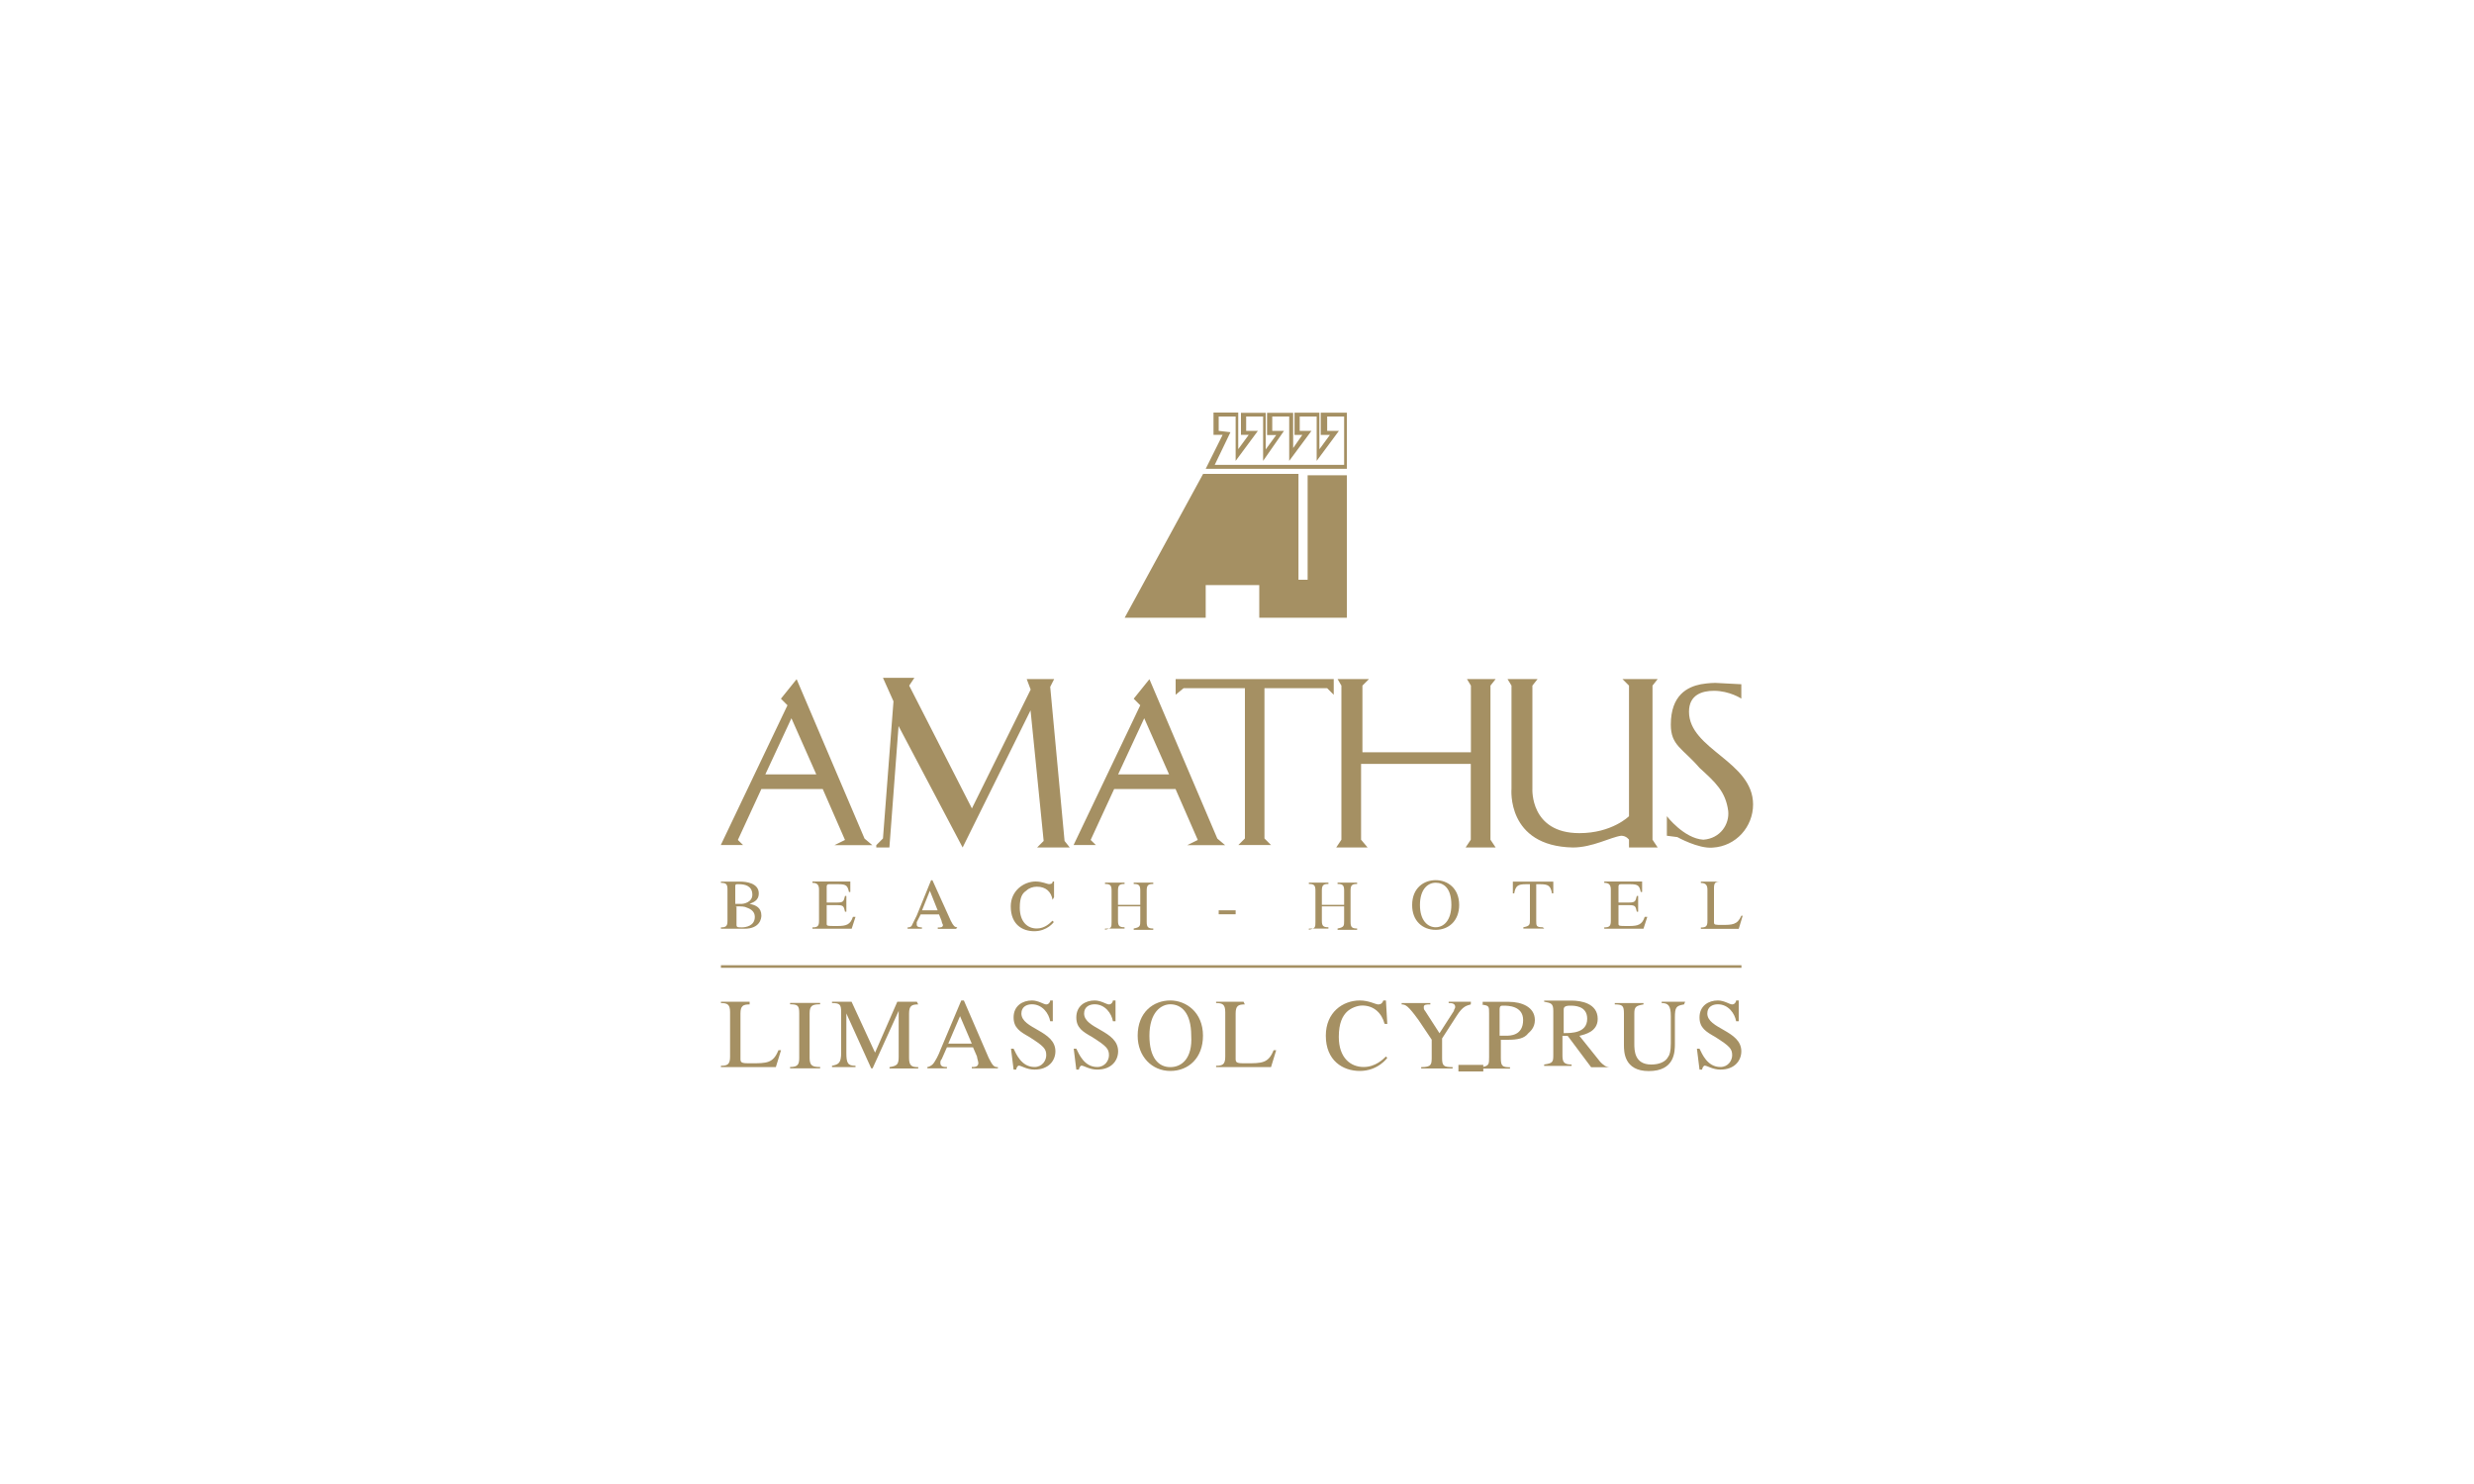 <?xml version="1.0" encoding="utf-8"?>
<!-- Generator: Adobe Illustrator 23.0.1, SVG Export Plug-In . SVG Version: 6.00 Build 0)  -->
<svg version="1.0" id="Calque_1" xmlns="http://www.w3.org/2000/svg" xmlns:xlink="http://www.w3.org/1999/xlink" x="0px" y="0px"
	 viewBox="0 0 200 120" style="enable-background:new 0 0 200 120;" xml:space="preserve">
<style type="text/css">
	.st0{opacity:0.1;fill:#A59063;}
	.st1{fill:#A59063;}
	.st2{opacity:0.42;}
	.st3{opacity:0.42;fill:#A59063;enable-background:new    ;}
	.st4{clip-path:url(#SVGID_4_);fill:#A59063;}
	.st5{clip-path:url(#SVGID_8_);fill:#A59063;}
	.st6{clip-path:url(#SVGID_12_);fill:#A59063;}
	.st7{clip-path:url(#SVGID_14_);fill:#A59063;}
	.st8{clip-path:url(#SVGID_16_);fill:#A59063;}
	.st9{clip-path:url(#SVGID_18_);fill:#A59063;}
	.st10{opacity:0.4;fill:#A59063;}
	.st11{opacity:0.5;fill:#A59063;enable-background:new    ;}
	.st12{opacity:0.7;fill:#A59063;enable-background:new    ;}
	.st13{fill:none;}
	.st14{fill:#D2C7B1;}
	.st15{fill:#FFFFFF;}
	.st16{fill:#EDE9E0;}
	.st17{fill:none;stroke:#E95A35;stroke-width:0.136;}
	.st18{fill:#EDE9E0;stroke:#EDE9E0;stroke-width:0.4;}
	.st19{fill:#D2C7B1;stroke:#D2C7B1;stroke-width:0.4;}
	.st20{fill:#BBAC8A;}
	.st21{fill:#F6F4EF;}
	.st22{fill:#DBD3C1;}
	.st23{fill:#DBD3C1;stroke:#DBD3C1;stroke-width:0.4;}
	.st24{fill:#BBAC8A;stroke:#BBAC8A;stroke-width:0.4;}
	.st25{fill:#AE9A64;}
	.st26{fill:url(#SVGID_19_);}
	.st27{fill:none;stroke:#A59063;stroke-width:2;}
	.st28{fill:#AE9A64;stroke:#000000;stroke-miterlimit:10;}
	.st29{opacity:0.5;}
	.st30{fill:none;stroke:#A59063;stroke-width:0.8;stroke-miterlimit:10;}
	.st31{fill:#D5C9AD;}
	.st32{opacity:0.8;}
	.st33{opacity:0.8;fill:#A59063;enable-background:new    ;}
	.st34{opacity:0.3;fill:#A59063;enable-background:new    ;}
	.st35{opacity:0.4;fill:#A59063;enable-background:new    ;}
	.st36{opacity:0.7;}
	.st37{opacity:0.63;}
	.st38{fill:#9A8863;}
	.st39{fill:none;stroke:#A59063;stroke-width:0.157;}
	.st40{opacity:0.6;fill:#A59063;enable-background:new    ;}
	.st41{fill:none;stroke:#A59063;stroke-width:0.856;}
	.st42{fill:none;stroke:#A59063;stroke-width:0.856;stroke-linecap:round;stroke-linejoin:round;}
	.st43{fill:none;stroke:#A59063;stroke-width:0.856;stroke-linejoin:bevel;}
	.st44{fill:#C7B99D;}
	.st45{enable-background:new    ;}
	.st46{fill:#BCAC8A;}
	.st47{fill:#CEC2A9;}
	.st48{fill:#BDA986;}
	.st49{fill:#D2C4AC;}
	.st50{fill:#E8E0D5;}
	.st51{fill:#A99062;}
	.st52{fill:#F2EEE8;}
	.st53{fill:url(#SVGID_32_);}
	.st54{fill:url(#SVGID_33_);}
	.st55{fill:#C4B799;}
	.st56{fill:#E8E3D8;}
	.st57{fill:none;stroke:#A59063;stroke-width:0.243;}
	.st58{fill:url(#SVGID_42_);}
	.st59{opacity:0.25;}
	.st60{fill:#C6B89C;}
	.st61{opacity:0.2;fill:#A59063;}
	.st62{opacity:0.15;fill:#A59063;}
	.st63{fill:#A48F63;}
	.st64{opacity:0.15;}
	.st65{fill:#A49063;}
	.st66{opacity:0.2;}
	.st67{fill:#C6C6C6;}
</style>
<g>
	<path class="st1" d="M60.07,68.33h-1.8l5.39-11.3l-0.53-0.53l1.27-1.58l5.49,12.89l0.63,0.53h-3.06l0.85-0.42l-1.8-4.12h-4.96
		l-1.9,4.12L60.07,68.33 M63.98,58.08l-2.11,4.54h4.12L63.98,58.08z M88.59,68.33h-1.8l5.39-11.3l-0.53-0.53l1.27-1.58l5.49,12.89
		l0.63,0.53h-3.06l0.85-0.42l-1.8-4.12h-4.96l-1.9,4.12L88.59,68.33z M92.5,58.08l-2.11,4.54h4.12L92.5,58.08z M134.75,66v1.58
		l0.85,0.11c0,0,1.69,0.95,2.85,0.85c1.9-0.11,3.27-1.69,3.27-3.49c0-3.49-5.18-4.44-5.18-7.5c0-1.37,1.06-1.69,2.01-1.69
		c1.27,0,2.22,0.63,2.22,0.63v-1.16l-2.11-0.11c0,0-0.53,0-1.16,0.11c-1.06,0.21-2.43,0.85-2.43,3.27c0,1.69,0.95,1.9,2.32,3.49
		c1.27,1.16,2.11,1.9,2.32,3.49c0.11,1.06-0.63,2.22-2.01,2.32C136.13,67.8,134.75,66,134.75,66z M121.87,54.91h2.43l-0.42,0.53
		v8.34c0,0-0.21,3.59,3.8,3.59c2.64,0,4.01-1.37,4.01-1.37V55.44l-0.53-0.53h2.85l-0.42,0.53v12.46l0.42,0.63h-2.32v-0.63
		c0,0-0.21-0.32-0.63-0.32c-0.85,0.11-2.32,0.95-3.91,0.95c-5.39-0.11-4.96-4.75-4.96-4.75v-8.34L121.87,54.91z M108.13,54.91h2.54
		l-0.53,0.53v5.39h8.77v-5.39l-0.32-0.53h2.32l-0.42,0.53v12.46l0.42,0.63h-2.43l0.42-0.63v-6.13h-8.87v6.13l0.53,0.63h-2.54
		l0.42-0.63V55.44L108.13,54.91z M95.04,56.18v-1.27h12.78v1.27l-0.53-0.53h-5.07V67.8l0.53,0.53h-2.64l0.53-0.53V55.65h-4.96
		L95.04,56.18z M70.85,68.33l0.53-0.53l0.85-11.09l-0.85-1.9h2.54l-0.42,0.63l5.07,9.93l4.75-9.61l-0.32-0.85h2.22l-0.32,0.63
		l1.16,12.46l0.42,0.53h-2.64l0.53-0.53l-1.06-10.56l-5.49,11.09l-5.18-9.82l-0.74,9.82h-1.06V68.33z M100.32,33.36v1.8h0.63
		l-0.85,1.16v-2.96H98.1v1.8h0.74l-1.37,2.75h11.41v-4.54h-2.11v1.8h0.74l-0.85,1.16v-2.96h-2.01v1.8h0.63l-0.74,1.06v-2.85h-2.11
		v1.8h0.74l-0.85,1.16v-2.96H100.32z M98.52,34.84v-1.16h1.37v3.59l1.8-2.43h-0.95v-1.16h1.37v3.59l1.69-2.43h-0.95v-1.16h1.37v3.59
		l1.8-2.43h-0.95v-1.16h1.37v3.59l1.8-2.43h-0.95v-1.16h1.37v3.91H98.2l1.27-2.64L98.52,34.84z M91.44,49.63h5.7v-2.64h5.07v2.64
		h6.34V38.75h-2.54v8.56h-1.37v-8.56h-7.18L91.44,49.63z M90.92,49.95h6.55v-2.64h4.33v2.64h7.08V38.43h-3.17v8.45h-0.74v-8.56
		h-7.71L90.92,49.95z"/>
	<path class="st1" d="M60.6,81h-2.32v0.11c0.53,0,0.74,0.11,0.74,0.74v3.59c0,0.63-0.21,0.74-0.74,0.74v0.11h4.44l0.42-1.37h-0.21
		c-0.42,1.06-0.95,1.06-2.22,1.06c-0.63,0-0.85,0-0.85-0.32v-3.7c0-0.63,0.21-0.74,0.74-0.74"/>
	<path class="st1" d="M63.87,86.39h2.43v-0.11c-0.63,0-0.85-0.11-0.85-0.74v-3.59c0-0.63,0.21-0.74,0.85-0.74v-0.11h-2.43v0.11
		c0.63,0,0.74,0.11,0.74,0.74v3.59c0,0.53-0.11,0.74-0.74,0.74"/>
	<path class="st1" d="M74.12,81h-1.58l-1.8,4.12L68.84,81h-1.58v0.11c0.63,0,0.74,0.11,0.74,0.74v3.27c0,0.85-0.21,0.95-0.74,1.06
		v0.11h1.9v-0.11c-0.63,0-0.74-0.21-0.74-1.06v-3.17l0,0l2.01,4.44h0.11l2.11-4.65l0,0v3.7c0,0.63-0.11,0.74-0.74,0.85v0.11h2.32
		v-0.11c-0.53,0-0.74-0.11-0.74-0.74v-3.59c0-0.63,0.21-0.74,0.74-0.74"/>
	<path class="st1" d="M80.67,86.29c-0.32,0-0.42-0.11-0.74-0.74l-2.01-4.65h-0.21l-1.69,4.01c-0.11,0.32-0.42,0.95-0.63,1.16
		c-0.11,0.11-0.32,0.21-0.42,0.21v0.11h1.58v-0.11c-0.21,0-0.53,0-0.53-0.32c0-0.11,0-0.21,0.11-0.32l0.42-0.95h2.11l0.32,0.74
		c0,0.11,0.11,0.42,0.11,0.53c0,0.32-0.32,0.32-0.53,0.32v0.11h2.11L80.67,86.29 M76.66,84.39l0.95-2.22l0.95,2.22H76.66z"/>
	<path class="st1" d="M85.11,80.9h-0.21c0,0.11-0.11,0.32-0.32,0.32c-0.21,0-0.63-0.32-1.16-0.32c-0.74,0-1.48,0.42-1.48,1.37
		c0,0.85,0.53,1.16,1.27,1.58c1.16,0.74,1.37,0.95,1.37,1.48c0,0.42-0.32,0.95-0.95,0.95c-1.06,0-1.48-1.06-1.69-1.48h-0.21
		l0.21,1.69h0.21c0-0.11,0.11-0.32,0.21-0.32c0.21,0,0.63,0.32,1.27,0.32c1.16,0,1.69-0.74,1.69-1.48c0-1.69-2.75-1.8-2.75-3.06
		c0-0.53,0.42-0.74,0.85-0.74c0.85,0,1.37,0.74,1.48,1.37h0.21"/>
	<path class="st1" d="M90.18,80.9h-0.21c0,0.11-0.11,0.32-0.32,0.32c-0.21,0-0.63-0.32-1.16-0.32c-0.74,0-1.48,0.42-1.48,1.37
		c0,0.85,0.53,1.16,1.27,1.58c1.16,0.74,1.37,0.95,1.37,1.48c0,0.42-0.32,0.95-0.95,0.95c-1.06,0-1.48-1.06-1.69-1.48H86.8
		l0.21,1.69h0.21c0-0.11,0.11-0.32,0.21-0.32c0.21,0,0.63,0.32,1.27,0.32c1.16,0,1.69-0.74,1.69-1.48c0-1.69-2.75-1.8-2.75-3.06
		c0-0.53,0.42-0.74,0.85-0.74c0.85,0,1.37,0.74,1.48,1.37h0.21"/>
	<path class="st1" d="M94.61,86.6c1.48,0,2.64-1.06,2.64-2.85c0-1.9-1.37-2.85-2.64-2.85c-1.37,0-2.64,0.95-2.64,2.85
		C91.97,85.44,93.13,86.6,94.61,86.6 M94.61,86.29c-0.95,0-1.69-0.74-1.69-2.54c0-1.9,0.95-2.54,1.69-2.54
		c0.85,0,1.69,0.63,1.69,2.54C96.41,85.55,95.56,86.29,94.61,86.29z"/>
	<path class="st1" d="M100.53,81h-2.22v0.11c0.53,0,0.74,0.11,0.74,0.74v3.59c0,0.63-0.21,0.74-0.74,0.74v0.11h4.44l0.42-1.37h-0.21
		c-0.42,1.06-0.95,1.06-2.22,1.06c-0.63,0-0.85,0-0.85-0.32v-3.7c0-0.63,0.21-0.74,0.74-0.74"/>
	<rect x="117.9" y="86.11" class="st1" width="2.01" height="0.53"/>
	<path class="st1" d="M112.15,82.8l-0.11-1.9h-0.21c-0.11,0.32-0.32,0.32-0.42,0.32c-0.21,0-0.74-0.32-1.48-0.32
		c-1.37,0-2.75,0.95-2.75,2.85c0,2.01,1.37,2.85,2.75,2.85c1.48,0,2.22-1.06,2.22-1.06l-0.11-0.11c-0.21,0.21-0.85,0.85-1.8,0.85
		c-1.06,0-2.01-0.74-2.01-2.43c0-1.16,0.32-1.69,0.63-2.01c0.32-0.32,0.85-0.53,1.27-0.53c0.95,0,1.58,0.63,1.8,1.48"/>
	<path class="st1" d="M118.91,81h-1.8v0.11c0.21,0,0.53,0,0.53,0.32c0,0.11-0.11,0.21-0.11,0.32l-1.16,1.8l-1.16-1.8
		c-0.11-0.11-0.11-0.21-0.11-0.32c0-0.21,0.21-0.21,0.53-0.21v-0.11h-2.32v0.11c0.32,0,0.53,0.11,1.37,1.27l1.06,1.58v1.37
		c0,0.63,0,0.85-0.85,0.85v0.11h2.54v-0.11c-0.74,0-0.85-0.11-0.85-0.74v-1.58l1.16-1.8c0.53-0.85,0.85-0.85,1.16-0.95"/>
	<path class="st1" d="M119.75,81.22c0.63,0.11,0.63,0.11,0.63,0.74v3.49c0,0.63,0,0.74-0.63,0.85v0.11h2.32v-0.11
		c-0.63,0-0.74-0.11-0.74-0.74v-1.48c0.21,0,0.32,0,0.53,0c0.85,0,1.37-0.11,1.69-0.53c0.11-0.11,0.53-0.42,0.53-1.06
		c0-1.06-1.06-1.48-2.11-1.48h-2.11v0.21 M121.23,81.64c0-0.32,0.11-0.32,0.32-0.32c0.32,0,1.58,0,1.58,1.16
		c0,1.27-1.06,1.27-1.37,1.27c-0.21,0-0.32,0-0.53,0V81.64z"/>
	<path class="st1" d="M130.11,86.29c-0.32,0-0.53-0.21-0.74-0.42l-1.69-2.11c0.42-0.11,1.48-0.32,1.48-1.37
		c0-1.27-1.37-1.48-2.11-1.48h-2.22V81c0.53,0.11,0.74,0.11,0.74,0.74v3.49c0,0.63,0,0.74-0.74,0.85v0.11h2.22v-0.11
		c-0.63,0-0.74-0.21-0.74-0.74v-1.58h0.42l1.9,2.54h1.27v0 M126.41,81.64c0-0.21,0.11-0.32,0.53-0.32c0.32,0,1.37,0,1.37,1.06
		c0,1.16-1.27,1.16-1.9,1.16V81.64z"/>
	<path class="st1" d="M136.23,81h-1.9v0.11c0.53,0,0.74,0.21,0.74,1.06v2.22c0,0.63-0.11,0.95-0.21,1.06
		c-0.21,0.42-0.74,0.63-1.37,0.63c-1.37,0-1.37-1.16-1.37-1.69v-2.43c0-0.53,0.11-0.63,0.74-0.74v-0.11h-2.32v0.11
		c0.63,0,0.74,0.11,0.74,0.74v2.54c0,0.53,0,2.11,2.01,2.11c2.11,0,2.11-1.58,2.11-2.22v-2.11c0-0.85,0.11-0.95,0.74-1.06"/>
	<path class="st1" d="M140.56,80.9h-0.21c0,0.11-0.11,0.32-0.32,0.32c-0.21,0-0.63-0.32-1.16-0.32c-0.74,0-1.48,0.42-1.48,1.37
		c0,0.85,0.53,1.16,1.27,1.58c1.16,0.74,1.37,0.95,1.37,1.48c0,0.42-0.32,0.95-0.95,0.95c-1.06,0-1.48-1.06-1.69-1.48h-0.21
		l0.21,1.69h0.21c0-0.11,0.11-0.32,0.21-0.32c0.21,0,0.63,0.32,1.27,0.32c1.16,0,1.69-0.74,1.69-1.48c0-1.69-2.75-1.8-2.75-3.06
		c0-0.53,0.42-0.74,0.85-0.74c0.85,0,1.37,0.74,1.48,1.37h0.21"/>
	<path class="st1" d="M58.28,71.39c0.42,0,0.53,0.11,0.53,0.53v2.54c0,0.42-0.11,0.53-0.53,0.53v0.11h1.9
		c1.27,0,1.37-0.85,1.37-1.06c0-0.63-0.42-0.85-0.95-0.95l0,0c0.21-0.11,0.74-0.21,0.74-0.85c0-0.85-1.06-0.95-1.48-0.95h-1.58
		V71.39 M59.44,73.29c0.53,0,0.74,0,0.95,0.11c0.32,0.11,0.63,0.32,0.63,0.74c0,0.74-0.74,0.85-1.06,0.85c-0.32,0-0.42,0-0.42-0.21
		v-1.48H59.44z M59.44,71.71c0-0.11,0-0.21,0.11-0.21s0.11,0,0.21,0c0.42,0,1.06,0.11,1.06,0.85c0,0.63-0.74,0.74-0.85,0.74h-0.53
		L59.44,71.71L59.44,71.71z"/>
	<path class="st1" d="M69.16,74.14h-0.21c-0.21,0.63-0.53,0.74-1.27,0.74c-0.85,0-0.85,0-0.85-0.21v-1.48h0.85
		c0.53,0,0.53,0.11,0.63,0.53h0.11v-1.27h-0.11c-0.11,0.42-0.11,0.53-0.63,0.53h-0.85v-1.27c0-0.21,0.11-0.21,0.21-0.21h0.74
		c0.63,0,0.74,0.11,0.85,0.63h0.11v-0.85h-3.06v0.11c0.32,0,0.53,0.11,0.53,0.53v2.54c0,0.42-0.11,0.53-0.53,0.53v0.11h3.17"/>
	<path class="st1" d="M77.39,74.98c-0.21,0-0.32-0.11-0.53-0.53l-1.48-3.27h-0.11l-1.16,2.85c-0.11,0.21-0.32,0.63-0.42,0.85
		c-0.11,0.11-0.21,0.11-0.32,0.11v0.11h1.16v-0.11c-0.11,0-0.42,0-0.42-0.21c0-0.11,0-0.11,0-0.21l0.32-0.63h1.48l0.21,0.53
		c0,0.11,0.11,0.32,0.11,0.32c0,0.21-0.21,0.21-0.42,0.21v0.11h1.48L77.39,74.98 M74.54,73.61l0.63-1.58l0.63,1.58H74.54z"/>
	<path class="st1" d="M85.21,72.55v-1.27h-0.11c0,0.21-0.21,0.21-0.32,0.21c-0.11,0-0.53-0.21-1.06-0.21
		c-0.95,0-2.01,0.74-2.01,2.01c0,1.48,0.95,2.01,1.9,2.01c1.06,0,1.58-0.74,1.58-0.74l-0.11-0.11c-0.21,0.21-0.63,0.63-1.27,0.63
		c-0.74,0-1.37-0.53-1.37-1.69c0-0.85,0.21-1.16,0.53-1.37c0.21-0.21,0.53-0.32,0.85-0.32c0.74,0,1.16,0.42,1.27,1.06"/>
	<path class="st1" d="M89.33,75.09h1.58v-0.11c-0.42,0-0.53-0.11-0.53-0.53v-1.16h1.8v1.16c0,0.42,0,0.53-0.53,0.63v0.11h1.58v-0.11
		c-0.42,0-0.53-0.11-0.53-0.53v-2.54c0-0.42,0.11-0.53,0.53-0.53v-0.11h-1.58v0.11c0.42,0,0.53,0.11,0.53,0.53v1.16h-1.8v-1.16
		c0-0.42,0.11-0.53,0.53-0.53v-0.11h-1.58v0.11c0.42,0,0.53,0.11,0.53,0.53v2.54c0,0.42,0,0.53-0.53,0.63"/>
	<rect x="98.52" y="73.61" class="st1" width="1.37" height="0.32"/>
	<path class="st1" d="M105.81,75.09h1.58v-0.11c-0.42,0-0.53-0.11-0.53-0.53v-1.16h1.8v1.16c0,0.42,0,0.53-0.53,0.63v0.11h1.58
		v-0.11c-0.42,0-0.53-0.11-0.53-0.53v-2.54c0-0.42,0.11-0.53,0.53-0.53v-0.11h-1.58v0.11c0.42,0,0.53,0.11,0.53,0.53v1.16h-1.8
		v-1.16c0-0.42,0.11-0.53,0.53-0.53v-0.11h-1.58v0.11c0.42,0,0.53,0.11,0.53,0.53v2.54c0,0.42,0,0.53-0.53,0.63"/>
	<path class="st1" d="M116.06,75.19c1.06,0,1.9-0.74,1.9-2.01c0-1.37-0.95-2.01-1.9-2.01c-0.95,0-1.9,0.63-1.9,2.01
		C114.15,74.46,115,75.19,116.06,75.19 M116.06,74.98c-0.63,0-1.27-0.53-1.27-1.8s0.63-1.8,1.27-1.8s1.27,0.42,1.27,1.8
		C117.32,74.46,116.69,74.98,116.06,74.98z"/>
	<path class="st1" d="M124.72,74.98c-0.53,0-0.53-0.11-0.53-0.53V71.5h0.32c0.63,0,0.85,0.11,0.95,0.74h0.11v-0.95h-3.27v0.95h0.11
		c0.11-0.63,0.32-0.74,0.95-0.74h0.32v2.85c0,0.42,0,0.53-0.53,0.63v0.11h1.69"/>
	<path class="st1" d="M133.17,74.14h-0.21c-0.21,0.63-0.53,0.74-1.27,0.74c-0.85,0-0.85,0-0.85-0.21v-1.48h0.85
		c0.53,0,0.53,0.11,0.63,0.53h0.11v-1.27h-0.11c-0.11,0.42-0.11,0.53-0.63,0.53h-0.85v-1.27c0-0.21,0.11-0.21,0.21-0.21h0.74
		c0.63,0,0.74,0.11,0.85,0.63h0.11v-0.85h-3.06v0.11c0.32,0,0.53,0.11,0.53,0.53v2.54c0,0.42-0.11,0.53-0.53,0.53v0.11h3.17"/>
	<path class="st1" d="M139.08,71.29h-1.58v0.11c0.32,0,0.53,0.11,0.53,0.53v2.54c0,0.42-0.11,0.53-0.53,0.53v0.11h3.06l0.32-1.06
		h-0.11c-0.32,0.74-0.74,0.74-1.58,0.74c-0.53,0-0.63,0-0.63-0.21v-2.75C138.56,71.39,138.66,71.29,139.08,71.29"/>
	<rect x="58.28" y="78.05" class="st1" width="82.5" height="0.21"/>
</g>
<g id="Calque_2">
</g>
</svg>
